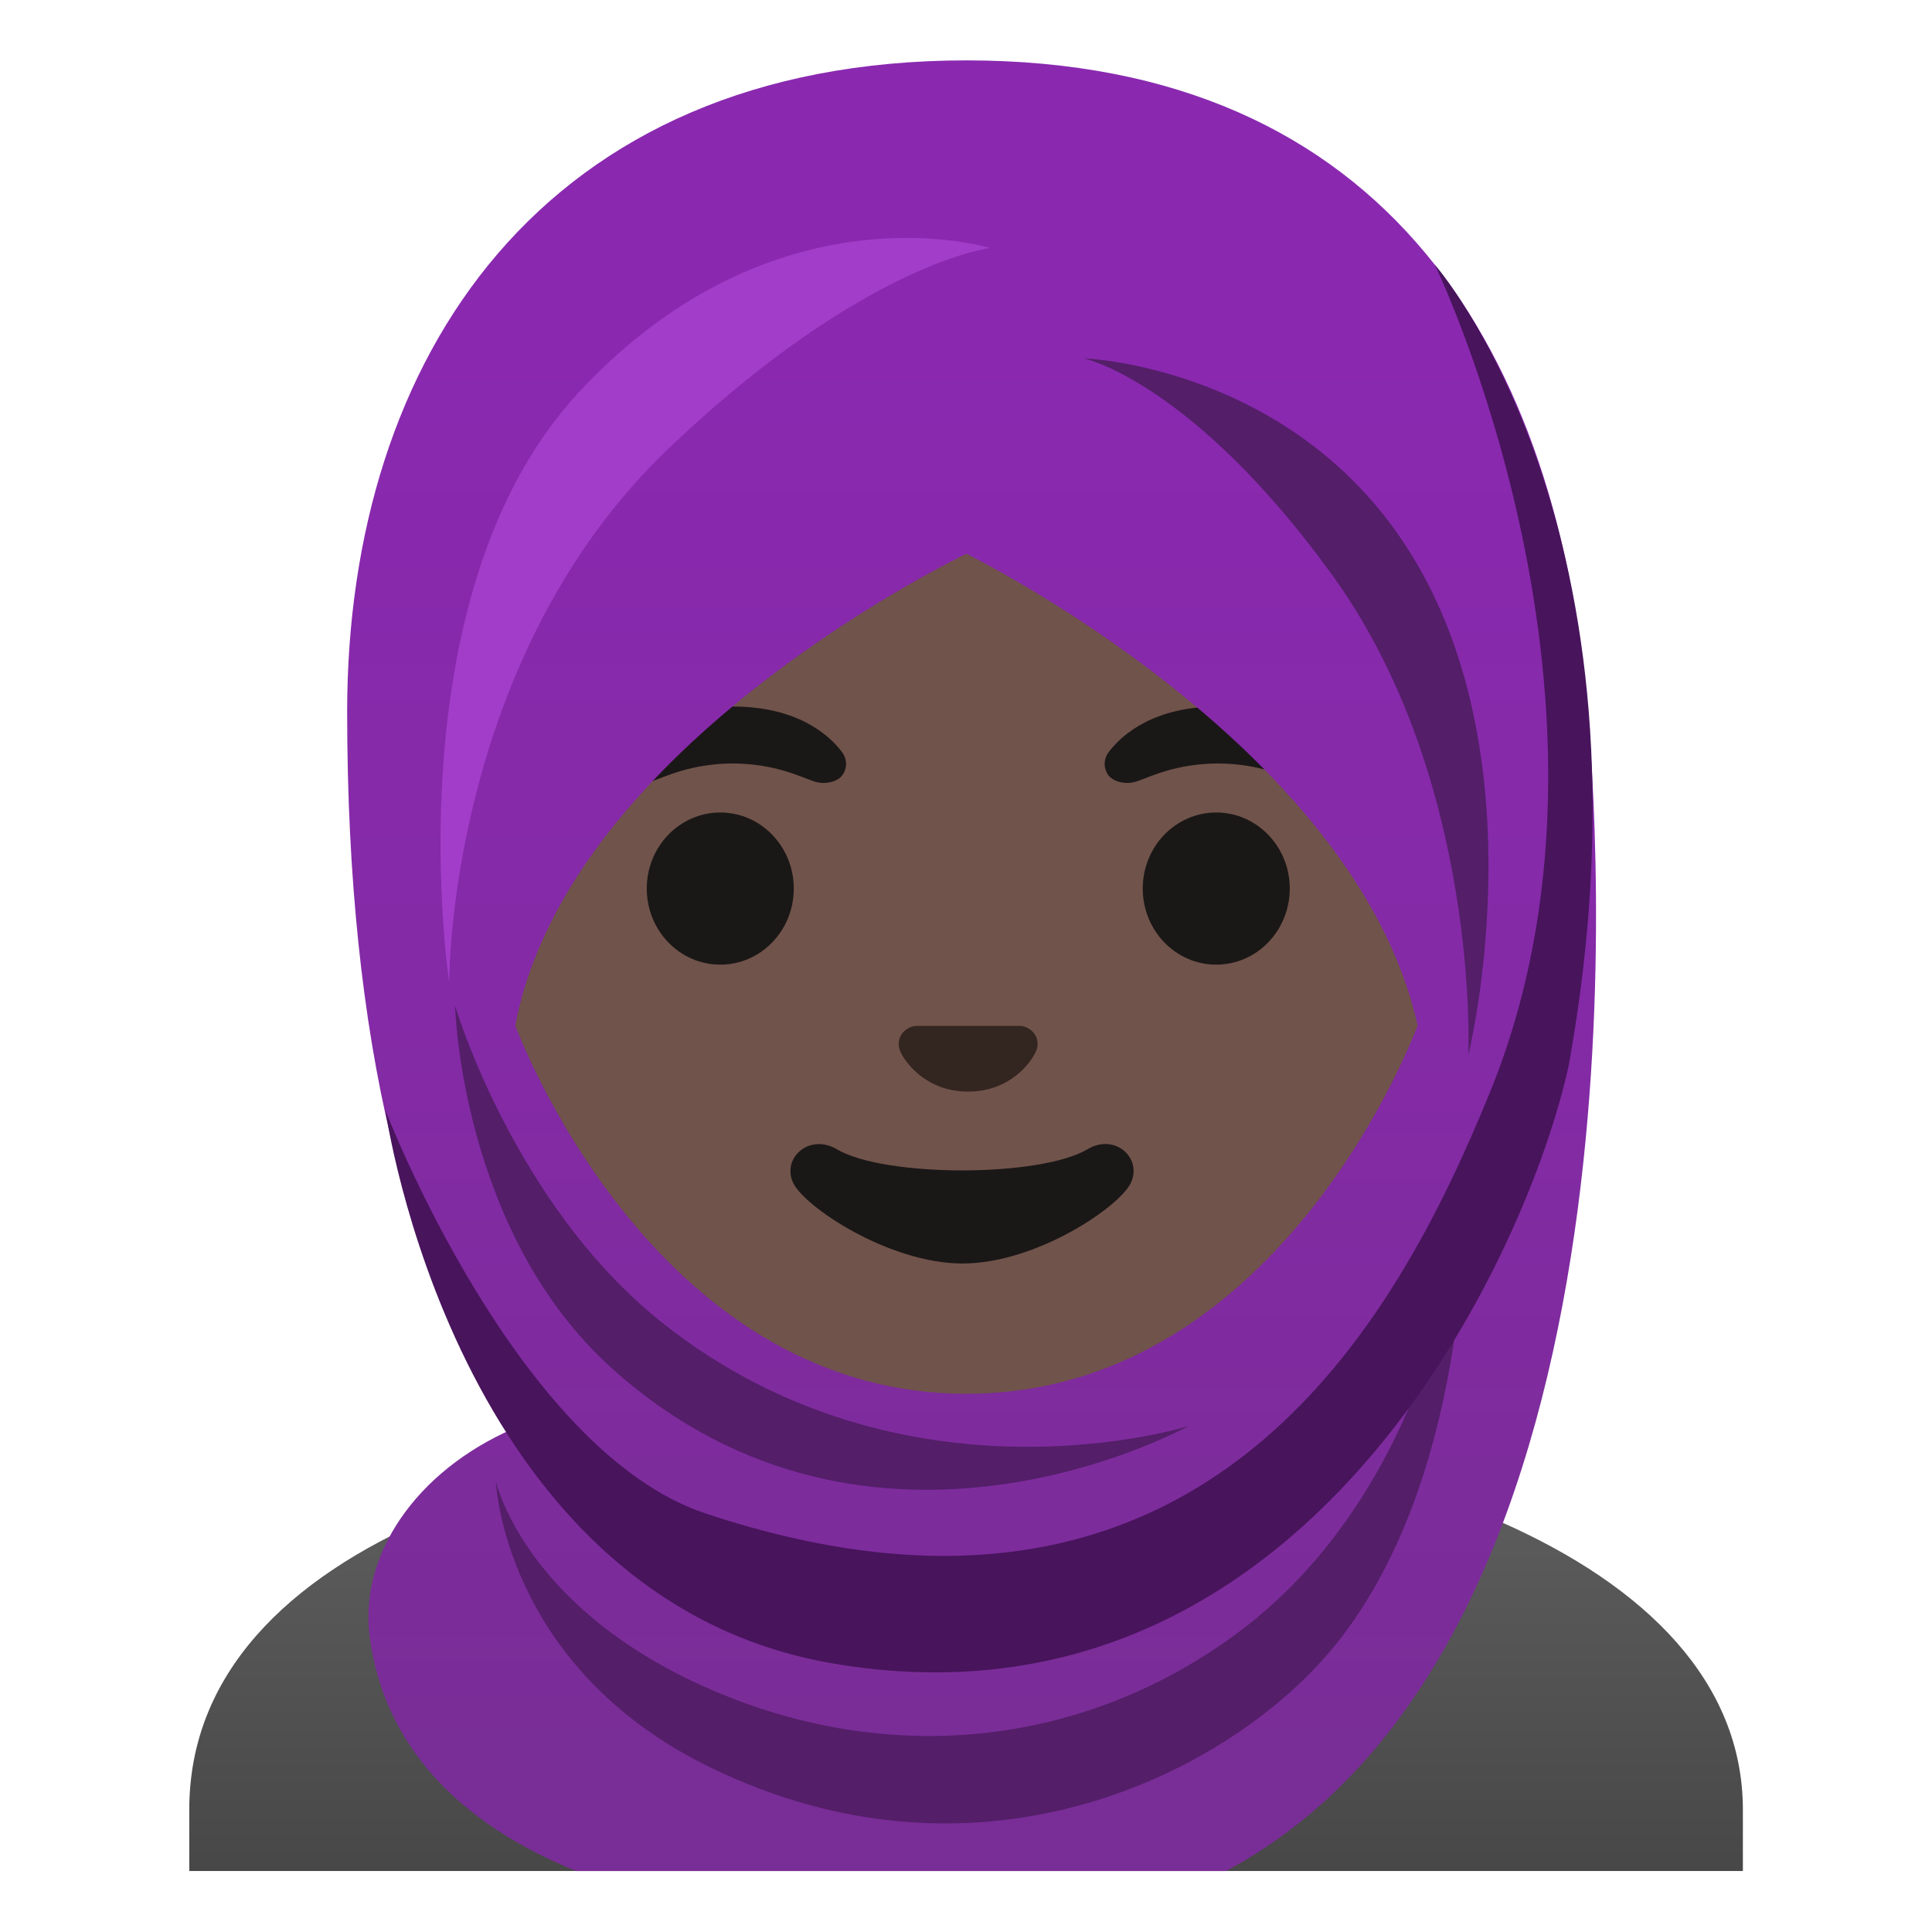 <?xml version="1.0" encoding="utf-8"?>
<!-- Generator: Adobe Illustrator 24.0.3, SVG Export Plug-In . SVG Version: 6.00 Build 0)  -->
<svg version="1.1" id="Layer_1" xmlns="http://www.w3.org/2000/svg" xmlns:xlink="http://www.w3.org/1999/xlink" x="0px" y="0px"
	 viewBox="0 0 128 128" style="enable-background:new 0 0 128 128;" xml:space="preserve">
<linearGradient id="shirt_1_" gradientUnits="userSpaceOnUse" x1="64.005" y1="33.621" x2="64.005" y2="-35.893" gradientTransform="matrix(1 0 0 -1 0 128)">
	<stop  offset="0" style="stop-color:#616161"/>
	<stop  offset="0.782" style="stop-color:#323232"/>
	<stop  offset="1" style="stop-color:#212121"/>
</linearGradient>
<path id="shirt" style="fill:url(#shirt_1_);" d="M64.13,94.45H64c-25.65,0.03-51.46,7.55-51.46,25.44v4.07h1.5h1.5h96.93h1.49h1.51
	v-4.07C115.46,103.02,89.9,94.45,64.13,94.45z"/>
<g id="face">
	<path id="head" style="fill:#70534A;" d="M63.82,94.45c-2.38,0-5.07-0.52-7.81-1.48c-11.72-4.14-25.39-16.89-25.39-39.16
		c0-29.68,17.89-40.21,33.21-40.21s33.21,10.53,33.21,40.21c0,22.3-13.7,35.03-25.43,39.17C68.86,93.94,66.18,94.45,63.82,94.45z"/>
	<g id="eyes">
		<ellipse style="fill:#1A1717;" cx="47.72" cy="58.87" rx="4.87" ry="5.04"/>
		<ellipse style="fill:#1A1717;" cx="80.58" cy="58.87" rx="4.87" ry="5.04"/>
	</g>
	<path id="nose" style="fill:#33251F;" d="M67.96,68.05c-0.1-0.04-0.21-0.07-0.32-0.08h-6.99c-0.11,0.01-0.21,0.04-0.32,0.08
		c-0.63,0.26-0.98,0.91-0.68,1.61s1.69,2.66,4.49,2.66c2.8,0,4.19-1.96,4.49-2.66C68.94,68.97,68.59,68.31,67.96,68.05z"/>
	<g id="eyebrows">
		<path style="fill:#1A1717;" d="M55.78,49.82c-0.93-1.23-3.07-3.01-7.23-3.01s-6.31,1.79-7.23,3.01c-0.41,0.54-0.31,1.17-0.02,1.55
			c0.26,0.35,1.04,0.68,1.9,0.39s2.54-1.16,5.35-1.18c2.81,0.02,4.49,0.89,5.35,1.18s1.64-0.03,1.9-0.39
			C56.09,50.99,56.19,50.36,55.78,49.82z"/>
		<path style="fill:#1A1717;" d="M87.92,49.82c-0.93-1.23-3.07-3.01-7.23-3.01s-6.31,1.79-7.23,3.01c-0.41,0.54-0.31,1.17-0.02,1.55
			c0.26,0.35,1.04,0.68,1.9,0.39s2.54-1.16,5.35-1.18c2.81,0.02,4.49,0.89,5.35,1.18s1.64-0.03,1.9-0.39
			C88.22,50.99,88.33,50.36,87.92,49.82z"/>
	</g>
	<path id="mouth" style="fill:#1A1717;" d="M72.05,76.14c-3.15,1.87-13.46,1.87-16.61,0c-1.81-1.07-3.65,0.57-2.9,2.21
		c0.74,1.61,6.37,5.36,11.23,5.36c4.87,0,10.42-3.75,11.16-5.36C75.68,76.71,73.86,75.06,72.05,76.14z"/>
</g>
<g id="headscarf">
	
		<linearGradient id="SVGID_1_" gradientUnits="userSpaceOnUse" x1="64.37" y1="116.53" x2="64.37" y2="19.398" gradientTransform="matrix(1 0 0 1 0 2)">
		<stop  offset="0.017" style="stop-color:#792D96"/>
		<stop  offset="0.533" style="stop-color:#842AA6"/>
		<stop  offset="1" style="stop-color:#8A29B0"/>
	</linearGradient>
	<path style="fill:url(#SVGID_1_);" d="M24.5,108.51c0.96,7.03,5.72,12.21,13.67,15.45h43.06c29.16-15.63,24.38-71.5,23.99-76.45
		C103.36,23.55,92.06,4.01,64.03,4C35.99,4.01,23,23.68,23,47.17c0,21.99,4.06,37.42,10.97,47.5
		C27.59,97.47,23.75,103.01,24.5,108.51z M64.03,36.69c0,0,25.76,12.63,29.89,31.25c0,0-8.89,24.4-29.89,24.4
		s-29.89-24.4-29.89-24.4C37.69,49.2,64.03,36.69,64.03,36.69z"/>
	<path style="fill:#541E69;" d="M32.85,98.13c0,0,0.47,12.25,14.16,18.94c17.53,8.57,33.59,0.78,40.69-7.18
		c9.93-11.14,9.35-30.83,9.35-30.83s-1.34,19.51-15.75,29.63c-10.11,7.1-22.17,8.03-32.99,3.75
		C34.82,107.11,32.85,98.13,32.85,98.13z"/>
	<path style="fill:#48145C;" d="M46.77,100.28c-12.6-4.18-21.23-26.71-21.23-26.71s4.52,32.34,29.65,36.64
		c31.49,5.38,46.15-27.46,48.76-39.72c6.4-35.65-8.89-52.95-8.89-52.95s14.16,29.28,3.6,54.96
		C92.66,87.12,80.05,111.33,46.77,100.28z"/>
	<path style="fill:#A23DC9;" d="M65.59,16.43c0,0-14.25-4.43-27.25,9.57c-12.47,13.43-8.58,39.09-8.58,39.09
		s-0.14-21.42,14.58-35.42C57.21,17.42,65.59,16.43,65.59,16.43z"/>
	<path style="fill:#541E69;" d="M88.23,38.05c9.86,13.59,9.05,31.86,9.05,31.86s5.17-20.84-4.83-34.76
		c-7.88-10.97-20.64-11.41-20.64-11.41S78.96,25.27,88.23,38.05z"/>
	<path style="fill:#541E69;" d="M43.83,87.6c16.09,12.82,34.91,6.88,34.91,6.88s-20.9,11.66-38.14-3.77
		c-10.08-9.02-10.45-24.07-10.45-24.07S34.03,79.78,43.83,87.6z"/>
</g>
</svg>

